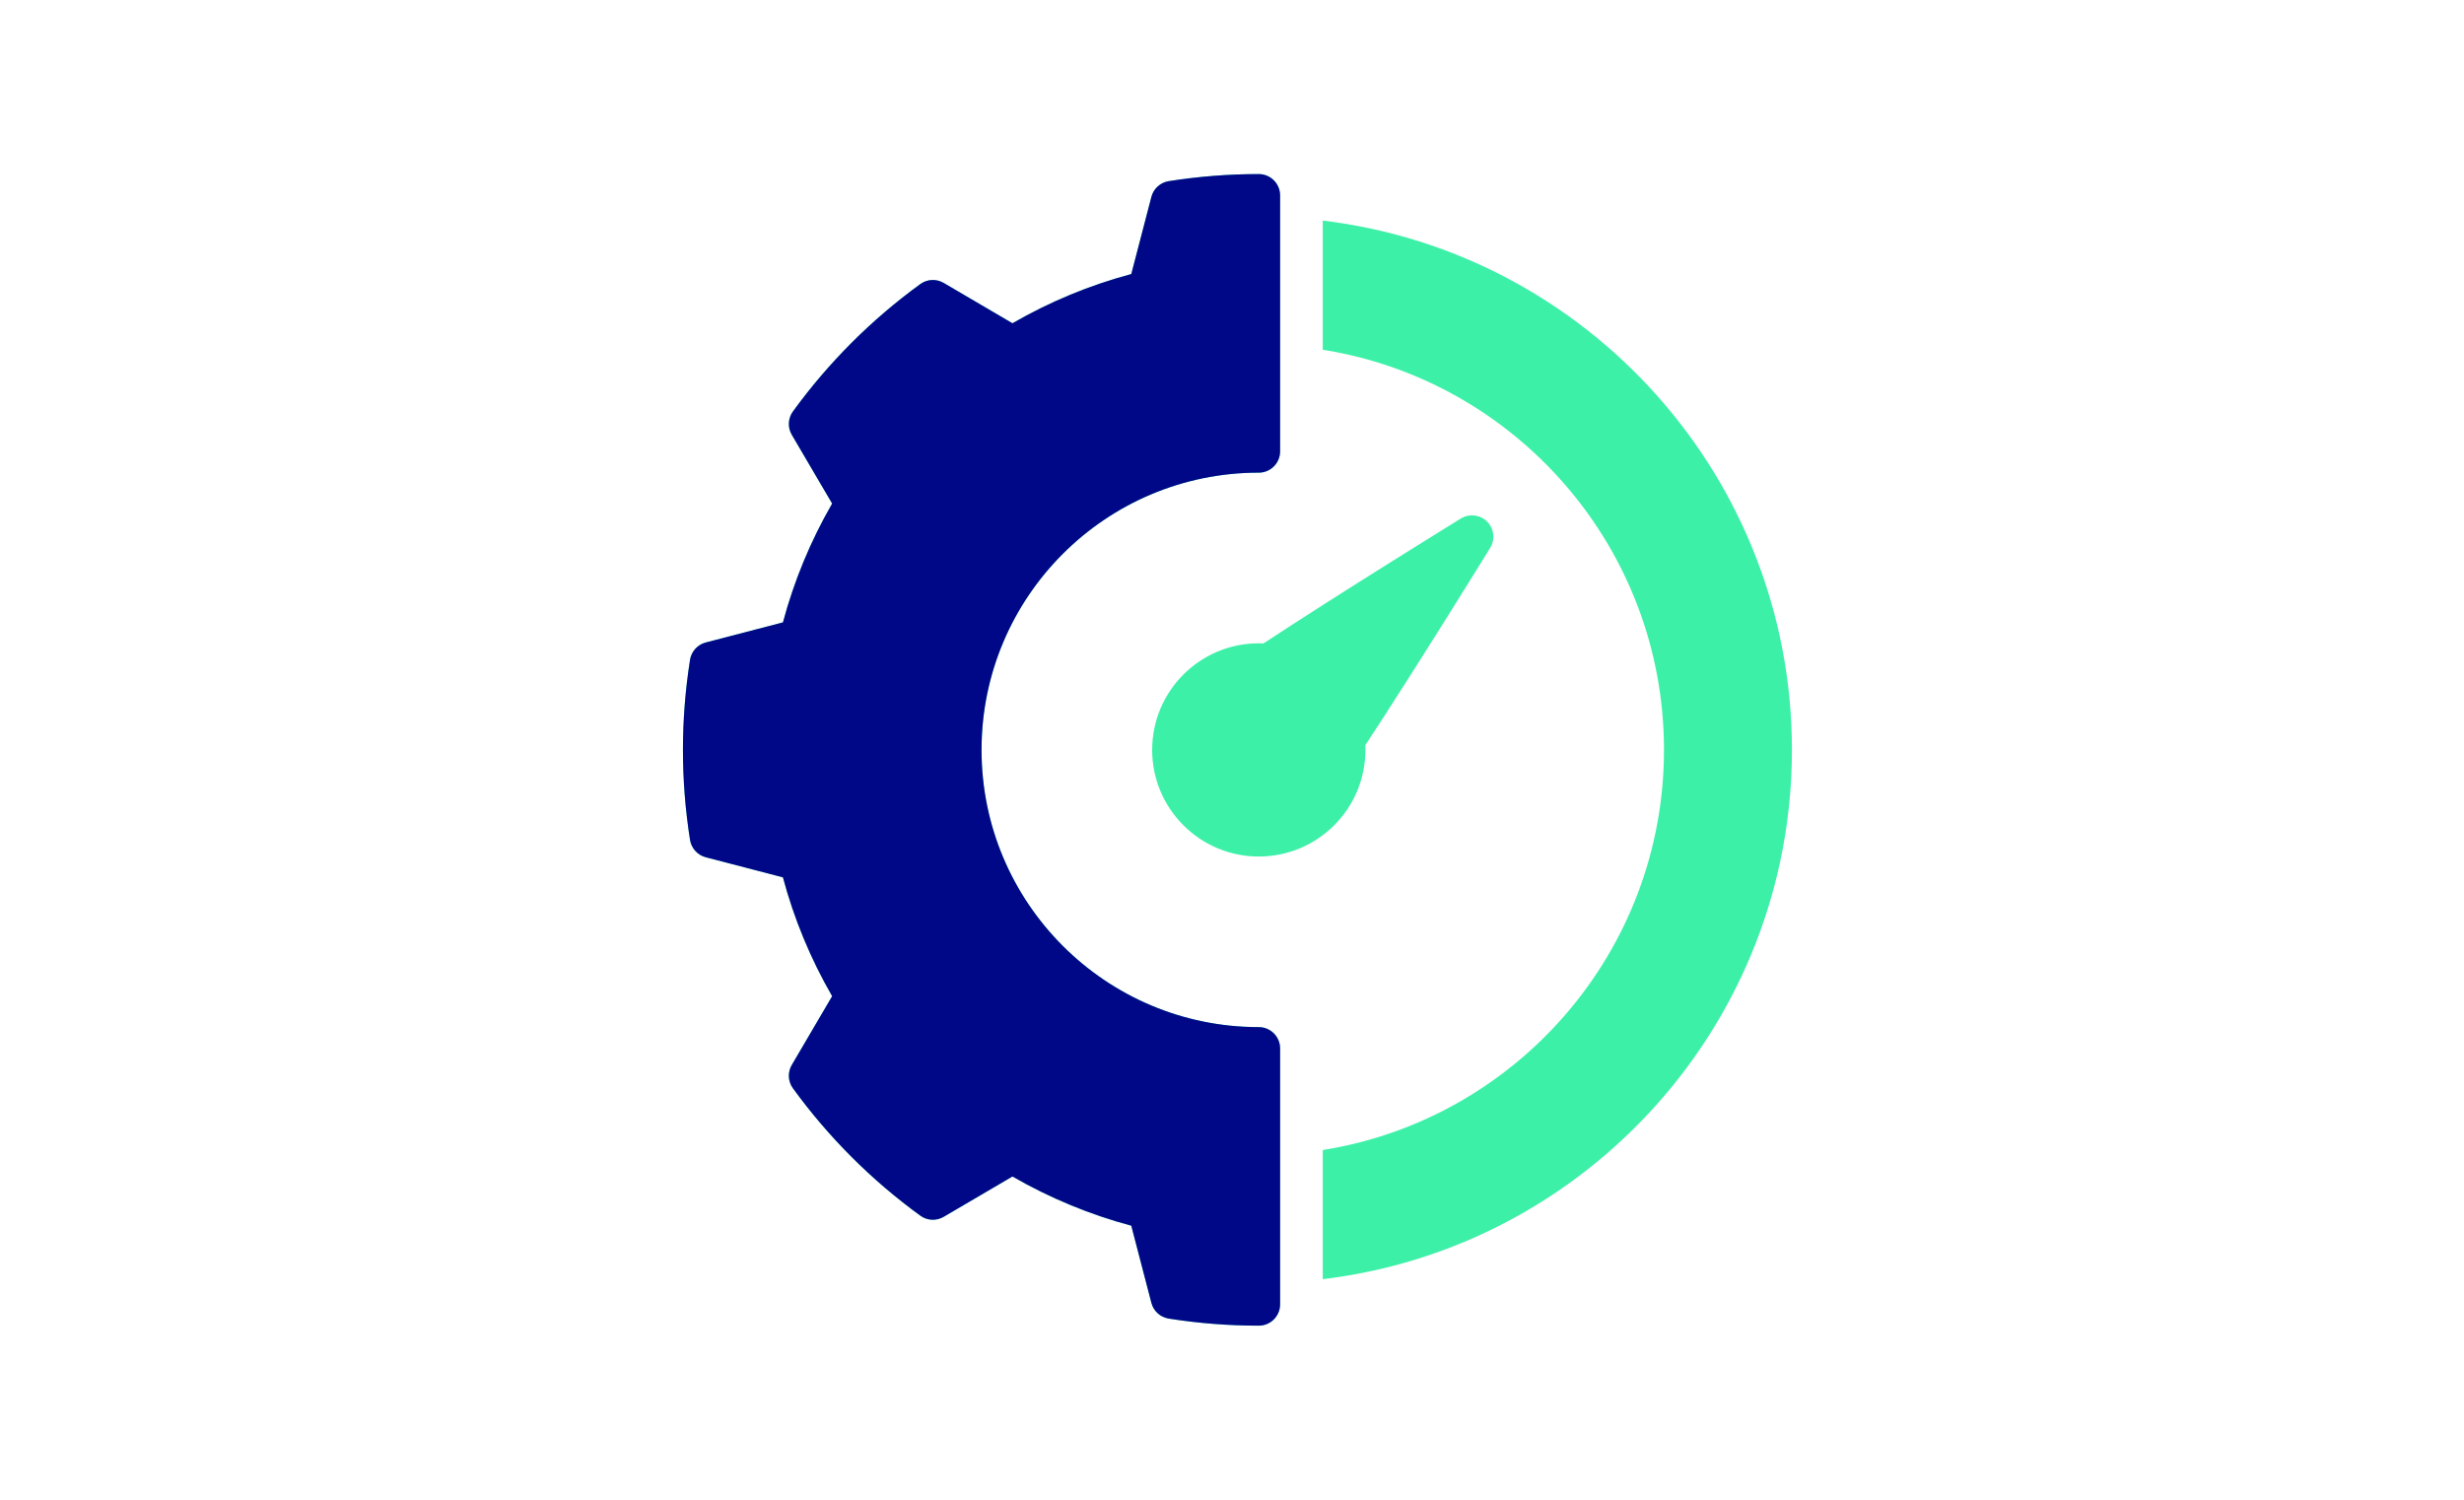 <svg xmlns="http://www.w3.org/2000/svg" fill="none" viewBox="0 0 184 112" height="112" width="184">
<mask height="112" width="184" y="0" x="0" maskUnits="userSpaceOnUse" style="mask-type:alpha" id="mask0_1322_487">
<rect fill="#C4C4C4" height="112" width="184"></rect>
</mask>
<g mask="url(#mask0_1322_487)">
<path fill="#3df0a8" d="M95.592 33.715C95.588 34.591 94.876 35.298 94 35.298C82.573 35.298 73.297 44.575 73.297 56.001C73.297 67.428 82.573 76.704 94 76.704C94.879 76.704 95.592 77.418 95.592 78.297V97.407C95.592 98.286 94.879 99 94 99C91.751 99 89.501 98.823 87.273 98.471C86.649 98.371 86.14 97.912 85.981 97.299L84.48 91.535C81.373 90.702 78.389 89.466 75.606 87.859L70.469 90.872C69.923 91.192 69.237 91.159 68.726 90.786C65.076 88.135 61.865 84.924 59.214 81.274C58.841 80.763 58.808 80.078 59.127 79.531L62.141 74.394C60.532 71.61 59.296 68.626 58.465 65.52L52.701 64.019C52.089 63.859 51.629 63.351 51.529 62.727C50.824 58.269 50.824 53.73 51.529 49.273C51.629 48.649 52.088 48.14 52.701 47.981L58.465 46.48C59.298 43.373 60.534 40.389 62.141 37.606L59.127 32.469C58.808 31.923 58.841 31.237 59.214 30.726C61.865 27.076 65.075 23.866 68.726 21.213C69.237 20.841 69.922 20.808 70.469 21.128L75.606 24.141C78.39 22.532 81.374 21.296 84.48 20.465L85.981 14.701C86.14 14.088 86.649 13.629 87.273 13.529C89.501 13.177 91.751 13 94 13C94.879 13 95.592 13.714 95.592 14.592V33.715ZM98.778 16.473C118.503 18.835 133.813 35.644 133.813 56.001C133.813 76.358 118.503 93.168 98.778 95.528V85.882C113.211 83.589 124.258 71.075 124.258 56.001C124.258 40.926 113.211 28.411 98.778 26.119V16.473Z" clip-rule="evenodd" fill-rule="evenodd"></path>
<path fill="#000887" d="M94 35.298C94.876 35.298 95.588 34.591 95.592 33.715V14.592C95.592 13.714 94.879 13 94 13C91.751 13 89.501 13.177 87.273 13.529C86.649 13.629 86.14 14.088 85.981 14.701L84.48 20.465C81.374 21.296 78.39 22.532 75.606 24.141L70.469 21.128C69.922 20.808 69.237 20.841 68.726 21.213C65.075 23.866 61.865 27.076 59.214 30.726C58.841 31.237 58.808 31.923 59.127 32.469L62.141 37.606C60.534 40.389 59.298 43.373 58.465 46.48L52.701 47.981C52.088 48.14 51.629 48.649 51.529 49.273C50.824 53.73 50.824 58.269 51.529 62.727C51.629 63.351 52.089 63.859 52.701 64.019L58.465 65.52C59.296 68.626 60.532 71.61 62.141 74.394L59.127 79.531C58.808 80.078 58.841 80.763 59.214 81.274C61.865 84.924 65.076 88.135 68.726 90.786C69.237 91.159 69.923 91.192 70.469 90.872L75.606 87.859C78.389 89.466 81.373 90.702 84.48 91.535L85.981 97.299C86.14 97.912 86.649 98.371 87.273 98.471C89.501 98.823 91.751 99 94 99C94.879 99 95.592 98.286 95.592 97.407V78.297C95.592 77.418 94.879 76.704 94 76.704C82.573 76.704 73.297 67.428 73.297 56.001C73.297 44.575 82.573 35.298 94 35.298Z" clip-rule="evenodd" fill-rule="evenodd"></path>
<path fill="#3df0a8" d="M94.353 48.048C100.147 44.232 109.089 38.722 109.089 38.722C109.718 38.336 110.53 38.429 111.051 38.952C111.574 39.472 111.668 40.285 111.281 40.914C111.281 40.914 105.771 49.856 101.956 55.65C101.961 55.768 101.963 55.886 101.963 56.003C101.963 60.398 98.396 63.966 94.001 63.966C89.606 63.966 86.038 60.398 86.038 56.003C86.038 51.608 89.606 48.041 94.001 48.041C94.119 48.041 94.237 48.044 94.354 48.048L94.353 48.048Z" clip-rule="evenodd" fill-rule="evenodd"></path>
</g>
</svg>
